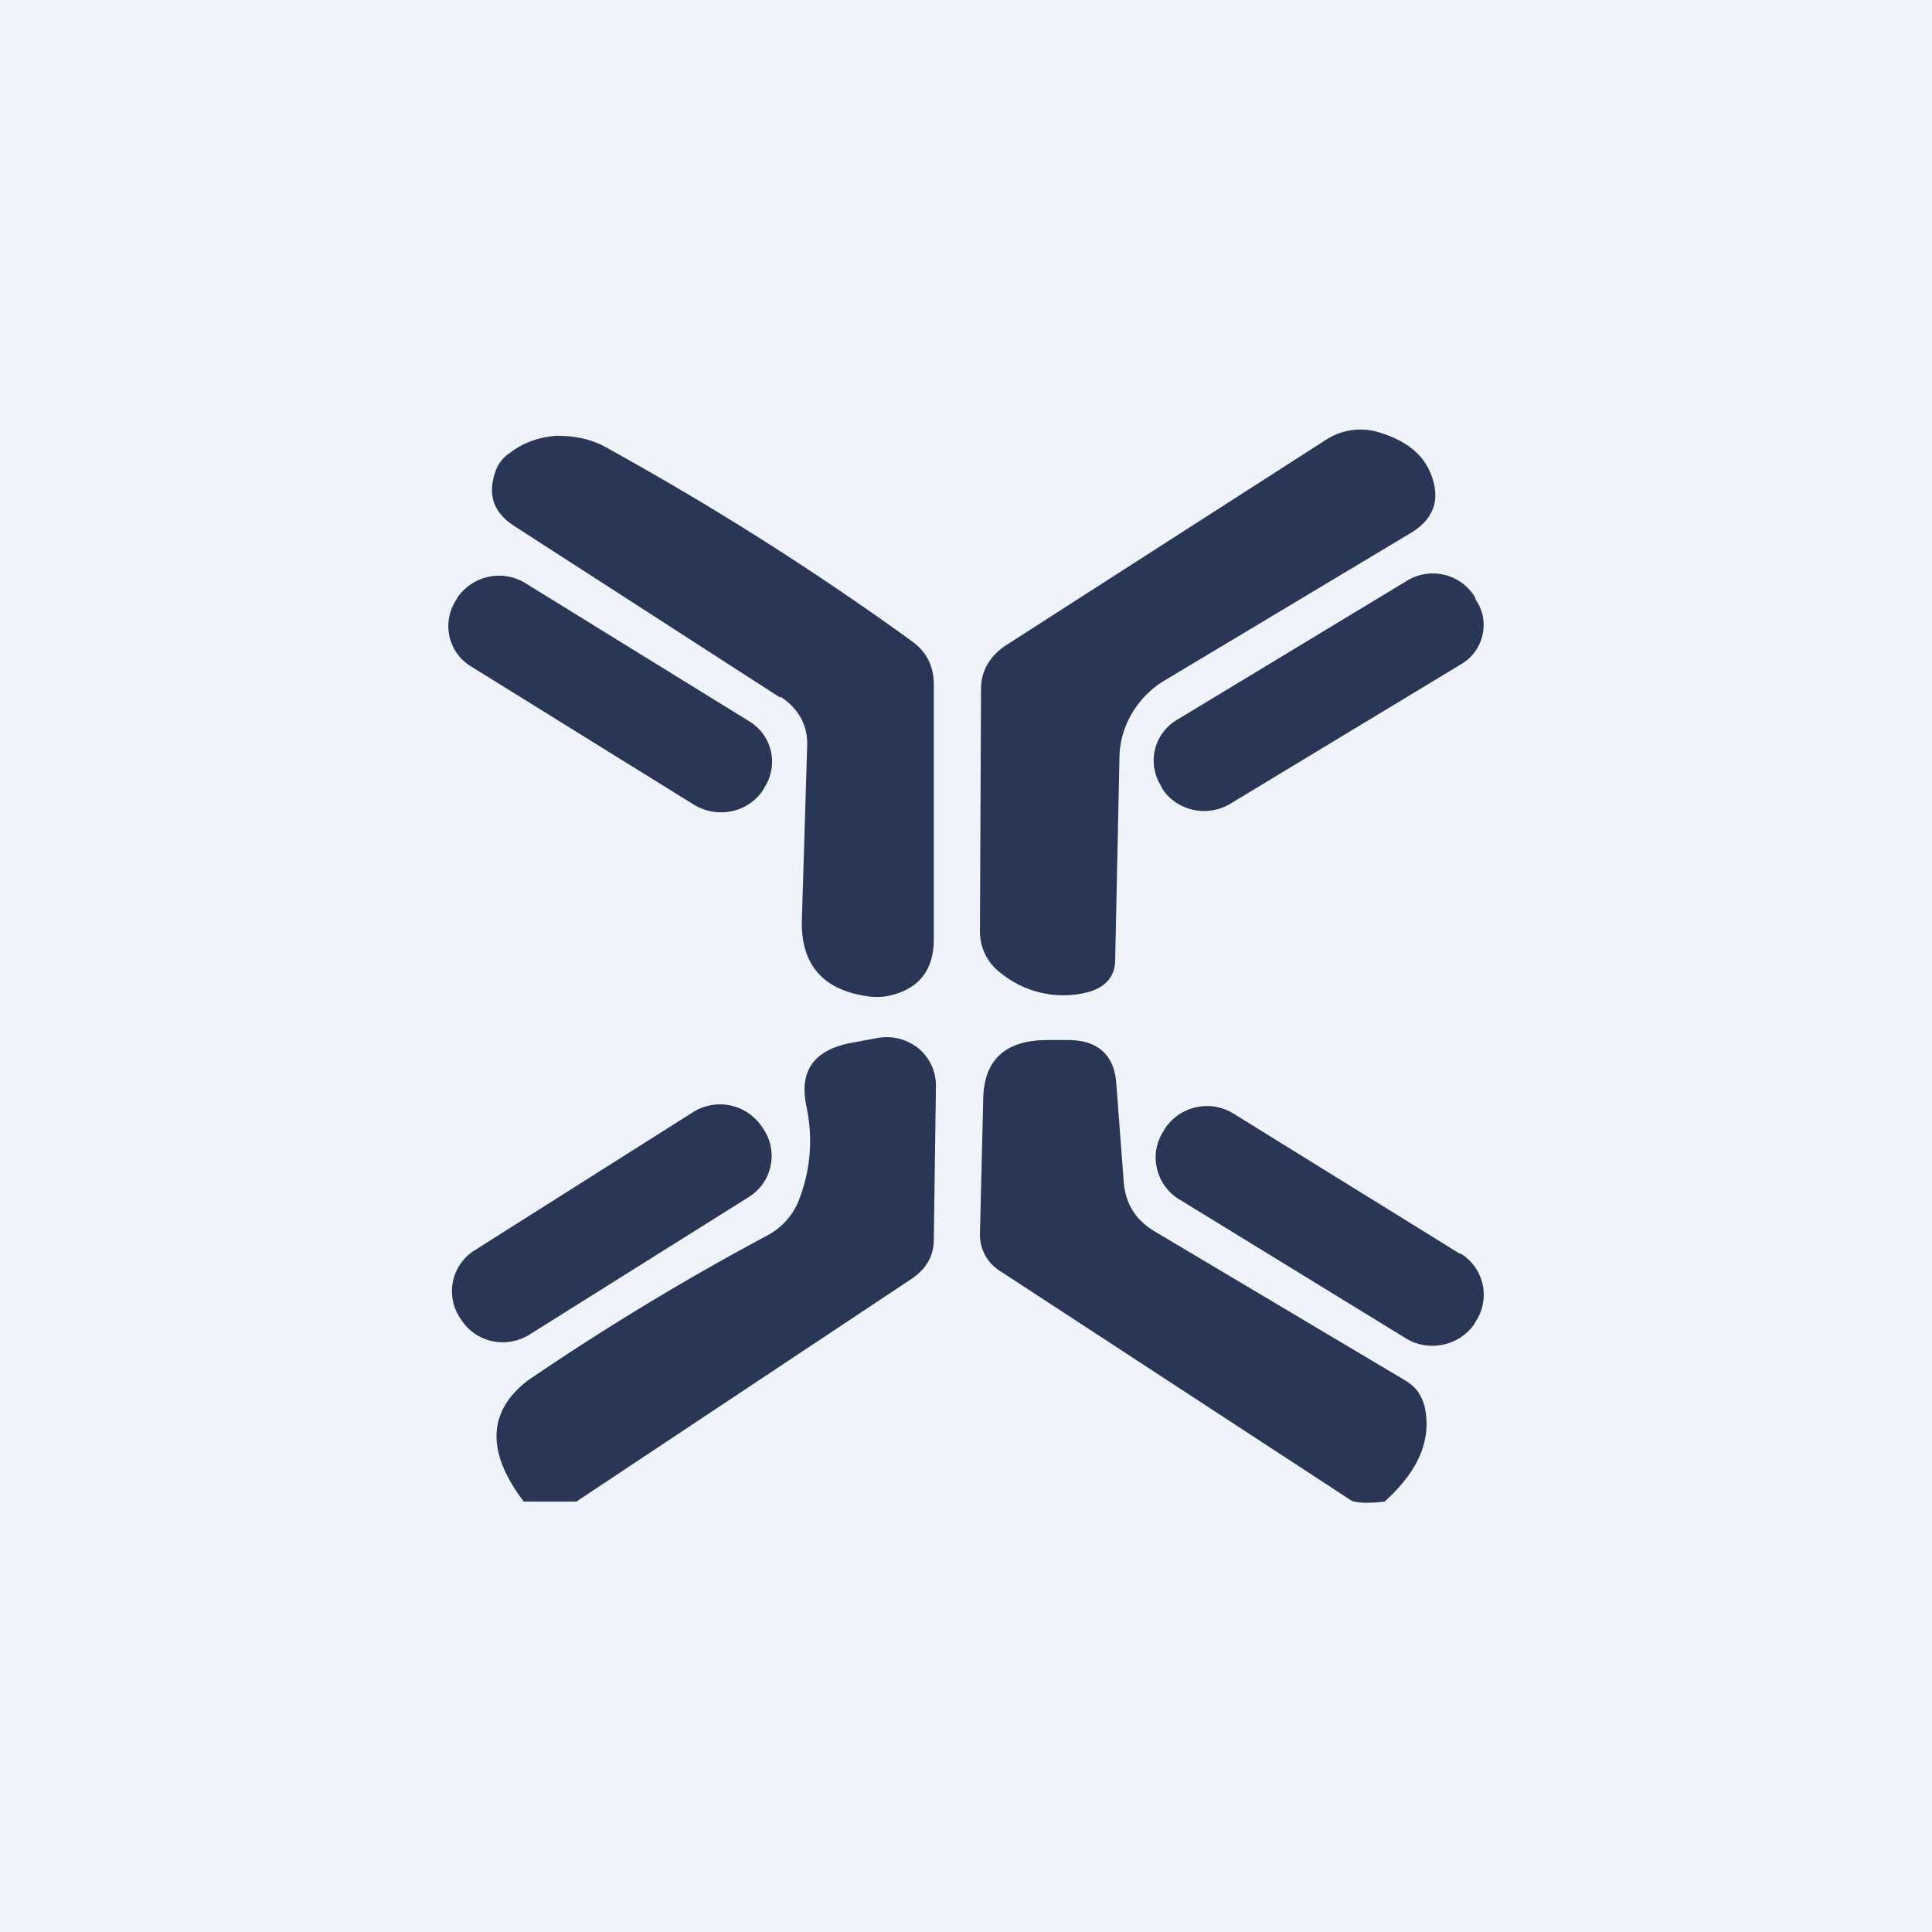 <!-- by TradingView --><svg width="18" height="18" viewBox="0 0 18 18" xmlns="http://www.w3.org/2000/svg"><path fill="#F0F3FA" d="M0 0h18v18H0z"/><path d="M7.27 6.5 4.79 4.9c-.2-.13-.25-.3-.17-.52a.34.34 0 0 1 .13-.16c.13-.1.28-.15.44-.16.16 0 .32.03.46.11.96.53 1.9 1.12 2.84 1.8.14.1.21.23.21.41v2.37c0 .29-.14.47-.43.53a.58.58 0 0 1-.2 0c-.4-.06-.6-.29-.6-.68l.05-1.64c.01-.2-.08-.36-.25-.47ZM10.85 6.34a.87.87 0 0 0-.3.3.83.83 0 0 0-.12.4l-.04 1.9c0 .15-.08.25-.24.3a.92.92 0 0 1-.82-.17.48.48 0 0 1-.2-.39l.01-2.26c0-.17.08-.3.22-.4l2.99-1.92a.59.59 0 0 1 .47-.08c.25.07.42.19.5.37.11.25.05.45-.2.59l-2.27 1.36Z" fill="#293655"/><path d="M6.98 6.72 4.89 5.43a.47.47 0 0 0-.63.14l-.01.02a.44.44 0 0 0 .14.62L6.47 7.5c.22.13.5.07.64-.14l.01-.02a.44.44 0 0 0-.14-.62ZM13.11 5.41l-2.15 1.3a.44.44 0 0 0-.15.6l.02.04c.13.2.41.27.63.14l2.15-1.3c.21-.12.28-.4.14-.6l-.01-.03a.46.46 0 0 0-.63-.15ZM5.37 13.99h-.49c-.35-.46-.34-.84.04-1.13a24.1 24.1 0 0 1 2.23-1.35.64.64 0 0 0 .29-.32c.11-.28.14-.58.07-.9-.06-.31.07-.5.4-.57l.27-.05a.47.47 0 0 1 .38.1.45.45 0 0 1 .16.35l-.02 1.43c0 .15-.07.27-.2.36l-3.13 2.08ZM12.9 13.99c-.17.02-.27.01-.31-.01l-3.26-2.13a.4.4 0 0 1-.2-.36l.03-1.23c0-.38.2-.57.6-.57h.19c.28 0 .43.14.45.4l.07.93c.02.2.11.35.3.46l2.32 1.38c.05.03.1.07.13.12.03.05.05.1.06.16.05.29-.07.57-.38.85Z" fill="#293655"/><path d="m6.46 10.36-2.04 1.29a.45.45 0 0 0-.14.62l.02.03c.14.21.42.27.64.13l2.04-1.28a.45.45 0 0 0 .14-.62l-.02-.03a.47.47 0 0 0-.64-.14ZM13.6 11.68l-2.1-1.3a.47.47 0 0 0-.65.14l-.01.02c-.14.21-.07.5.14.63l2.12 1.3c.21.13.5.07.64-.14l.01-.02a.45.45 0 0 0-.14-.63Z" fill="#293655"/></svg>
